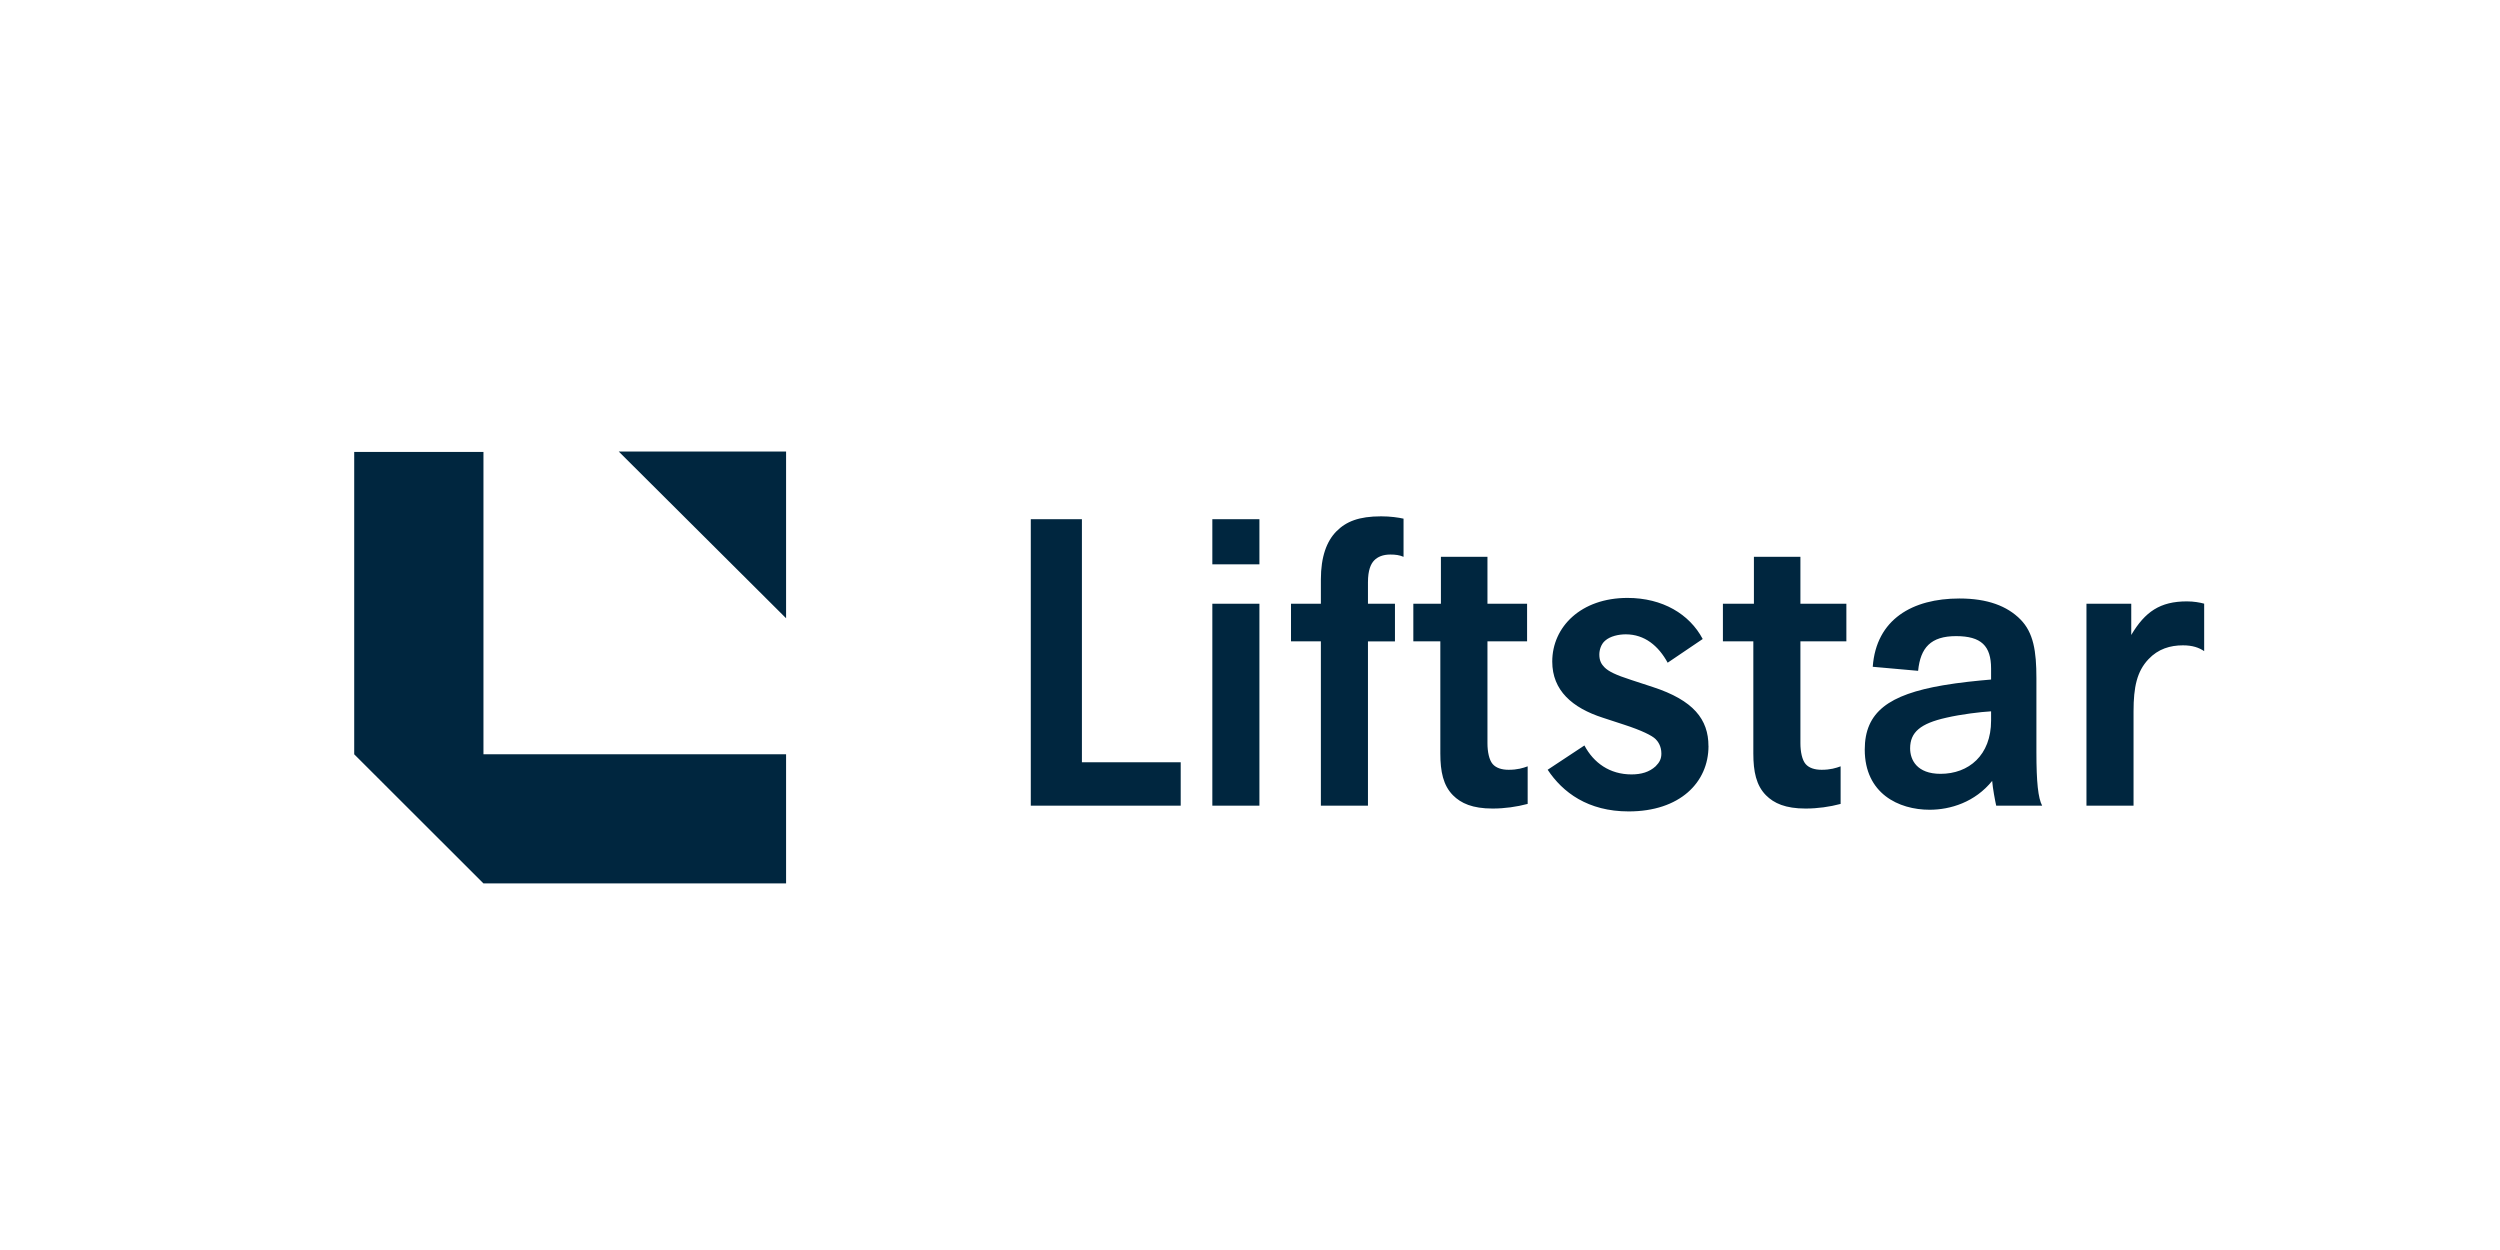 <?xml version="1.0" encoding="UTF-8"?>
<svg id="Ebene_1" data-name="Ebene 1" xmlns="http://www.w3.org/2000/svg" viewBox="0 0 600 300">
  <defs>
    <style>
      .cls-1 {
        fill: #00263f;
        fill-rule: evenodd;
        stroke-width: 0px;
      }
    </style>
  </defs>
  <path class="cls-1" d="M188.66,108.37v40.01l-40.16-40.01h40.16ZM188.66,212.02h-72.63l-31.02-30.99v-72.56h31.02v72.56h72.63v30.99ZM410.04,179.05c0,8.75-6.89,15.69-19.16,15.69-9.79,0-15.85-4.58-19.44-10l8.82-5.83c2.21,4.17,6.06,6.95,11.3,6.95,2.34,0,4.27-.56,5.79-1.95.97-.97,1.38-1.81,1.38-3.05,0-1.81-.83-2.92-1.38-3.47-.83-.84-3.31-2.08-7.58-3.47l-5.1-1.67c-7.31-2.36-12.13-6.53-12.13-13.47,0-8.33,6.89-15.28,18.06-15.28,8.41,0,14.89,3.89,18.05,9.86l-8.41,5.69c-2.2-4.03-5.51-6.81-10.06-6.81-1.66,0-3.72.42-4.96,1.53-.97.83-1.38,2.22-1.38,3.33,0,1.53.55,2.36,1.24,3.06.97.97,2.62,1.81,6.48,3.05l5.1,1.67c9.79,3.19,13.37,7.78,13.37,14.17ZM441.75,192.94c-2.62.7-5.51,1.11-8.41,1.11-4.82,0-7.58-1.25-9.51-3.19-2.34-2.36-3.03-5.7-3.03-10v-26.94h-7.3v-9.03h7.44v-11.25h11.16v11.25h11.03v9.03h-11.03v24.44c0,2.08.41,4.03,1.24,5,.83.97,2.21,1.39,3.86,1.39,2.07,0,3.44-.42,4.55-.83v9.03ZM512.05,193.36h-11.3v-48.47h10.75v7.5c3.31-5.56,6.89-8.06,13.37-8.06,1.65,0,3.17.28,4.13.55v11.39c-1.24-.83-2.75-1.39-5.1-1.39-3.03,0-5.93.84-8.27,3.33-2.76,2.92-3.58,6.67-3.58,12.5v22.64ZM478.14,187.39c-4.13,5.14-10.06,6.95-15.03,6.95-7.44,0-15.57-3.89-15.57-14.44,0-9.03,5.79-13.19,18.74-15.42,4-.69,8.27-1.11,11.58-1.39v-2.64c0-5.42-2.34-7.78-8.41-7.78s-8.55,2.78-9.1,8.33l-10.89-.97c.83-11.39,9.51-16.39,20.81-16.39,6.75,0,11.44,1.81,14.61,5,3.17,3.19,3.86,7.64,3.86,14.17v17.78c0,7.08.41,10.97,1.38,12.78h-11.03c-.28-1.25-.83-4.17-.97-5.97ZM458.43,179.61c0,2.78,1.65,6.11,7.3,6.11,6.75,0,12.13-4.44,12.13-12.78v-2.22c-2.48.14-7.17.7-10.75,1.53-6.2,1.39-8.68,3.47-8.68,7.36ZM366.63,192.94c-2.62.7-5.51,1.11-8.41,1.11-4.82,0-7.58-1.25-9.51-3.19-2.34-2.36-3.03-5.7-3.03-10v-26.94h-6.48v-9.03h6.62v-11.25h11.17v11.25h9.51v9.03h-9.51v24.44c0,2.08.41,4.03,1.24,5,.83.97,2.21,1.39,3.86,1.39,2.07,0,3.45-.42,4.55-.83v9.03ZM302.26,135.44h-11.3v-10.83h11.3v10.83ZM328.31,193.36h-11.3v-39.44h-7.17v-9.03h7.17v-5.83c0-5.42,1.38-9.16,3.72-11.53,2.34-2.36,5.38-3.61,10.75-3.61,2.2,0,4.13.28,5.37.56v9.16c-.96-.42-1.93-.55-3.17-.55-1.79,0-3.03.55-3.86,1.39-.83.84-1.51,2.36-1.51,5.28v5.14h6.48v9.03h-6.48v39.44ZM302.26,193.36h-11.3v-48.47h11.3v48.47ZM283.37,193.36h-35.98v-68.75h12.27v58.33h23.71v10.42Z"/>
</svg>